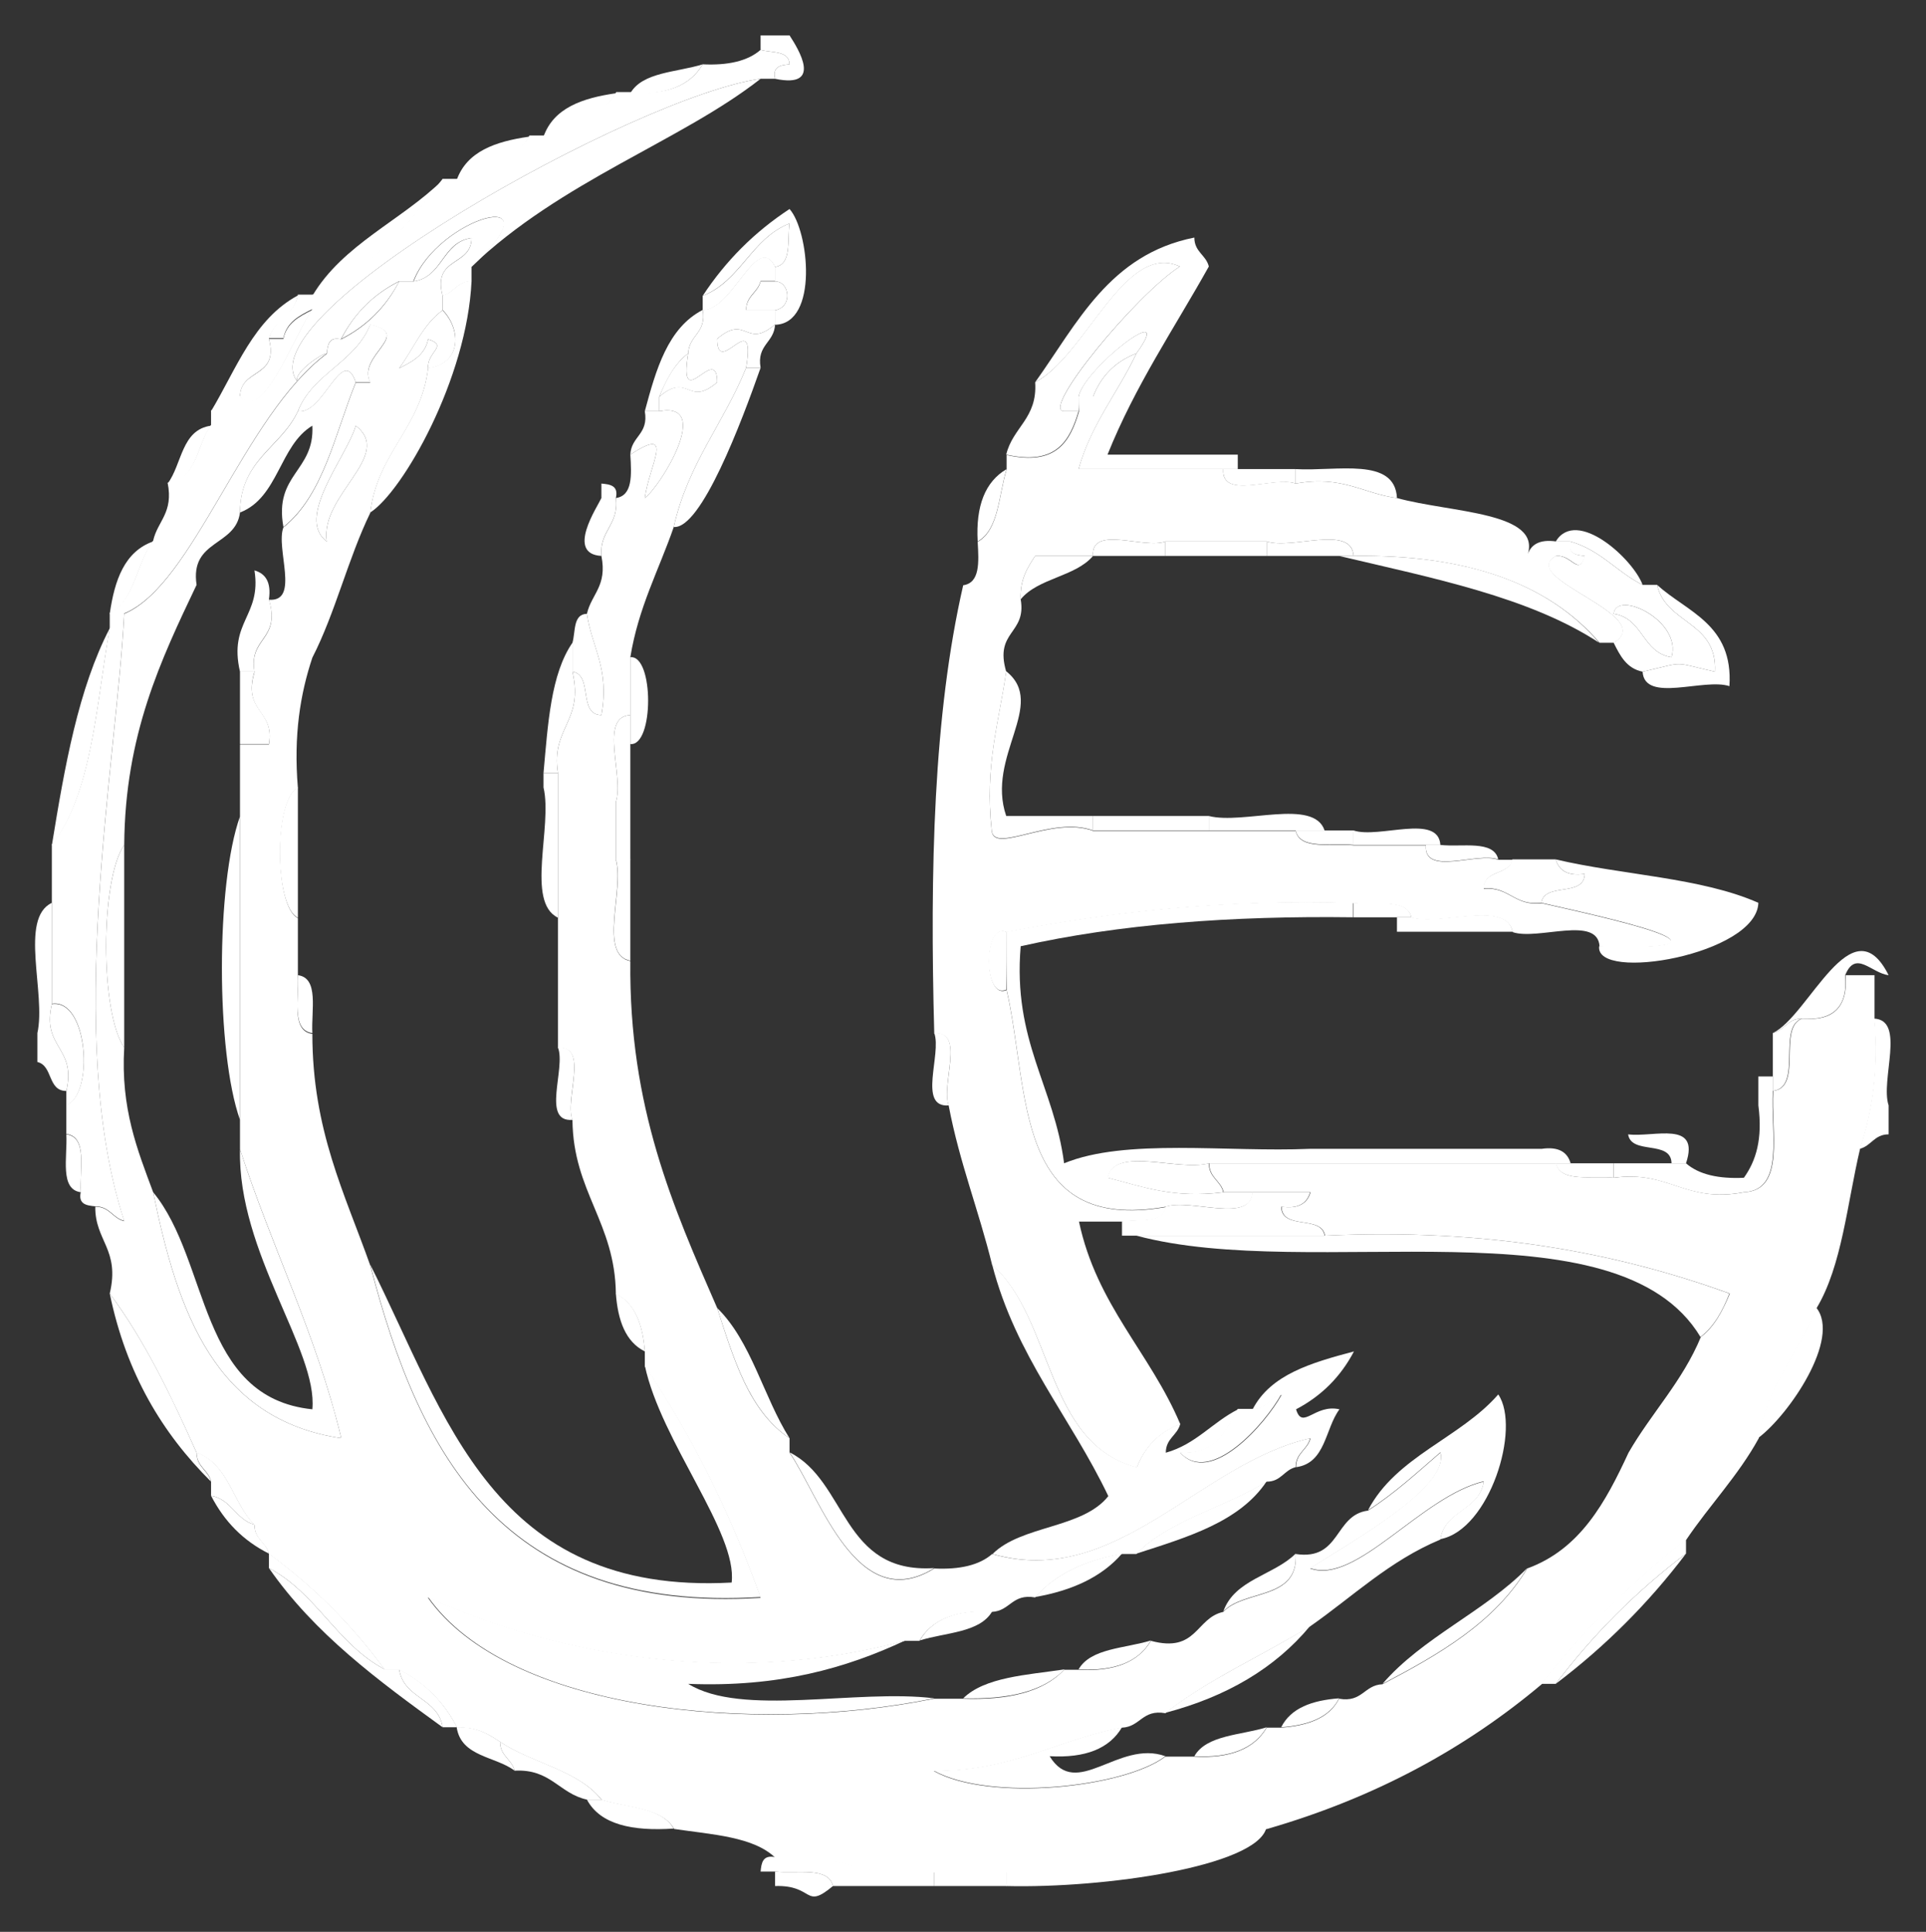 <?xml version="1.0" encoding="utf-8"?>
<!-- Generator: Adobe Illustrator 24.0.2, SVG Export Plug-In . SVG Version: 6.00 Build 0)  -->
<svg version="1.1" id="Layer_1" xmlns="http://www.w3.org/2000/svg" xmlns:xlink="http://www.w3.org/1999/xlink" x="0px" y="0px"
	 width="479.1px" height="480.6px" viewBox="0 0 479.1 480.6" style="enable-background:new 0 0 479.1 480.6;" xml:space="preserve"
	>
<rect x="0" y="0" width="479.1" height="480.6" fill="#333333" stroke="none"/>
<style type="text/css">
	.st0{fill-rule:evenodd;clip-rule:evenodd;fill:#FFFFFF;}
</style>
<g>
	<path class="st0" d="M192.8,70c3.6,0,4.5,6.3,0,7.2c-2.4,0-4.8,0-7.2,0c0-3.6,2.9-4.3,3.6-7.2C190.4,70,191.6,70,192.8,70z"/>
	<path class="st0" d="M304.3,116.7c1.2,0,2.4,0,3.6,0c4.8,0,9.6,0,14.4,0c0,1.2,0,2.4,0,3.6C317.1,118.4,303.7,124.5,304.3,116.7z"
		/>
	<path class="st0" d="M271.9,138.3c-0.6-7.8,12.8-1.6,18-3.6c0,1.2,0,2.4,0,3.6C283.9,138.3,277.9,138.3,271.9,138.3z"/>
	<path class="st0" d="M289.9,138.3c0-1.2,0-2.4,0-3.6c8.4,0,16.8,0,25.2,0c0,1.2,0,2.4,0,3.6C306.7,138.3,298.3,138.3,289.9,138.3z"
		/>
	<path class="st0" d="M315.1,138.3c0-1.2,0-2.4,0-3.6c6.3,2.1,21.1-4.3,21.6,3.6c-1.2,0-2.4,0-3.6,0
		C327.1,138.3,321.1,138.3,315.1,138.3z"/>
	<path class="st0" d="M142.4,159.9c0.8-2.8,0.1-7.1,3.6-7.2c1.2,8.4,5.7,13.5,3.6,25.2c-5.9-0.1-2-10-7.2-10.8
		C142.4,164.7,142.4,162.3,142.4,159.9z"/>
	<path class="st0" d="M156.8,163.5c5.9-0.6,5.9,22.2,0,21.6c0-2.4,0-4.8,0-7.2C156.8,173.1,156.8,168.3,156.8,163.5z"/>
	<path class="st0" d="M59.7,170.7c0-1.2,0-2.4,0-3.6c1.2,0,2.4,0,3.6,0c-3,10.2,5.1,9.3,3.6,18c-2.4,0-4.8,0-7.2,0
		C59.7,180.3,59.7,175.5,59.7,170.7z"/>
	<path class="st0" d="M156.8,177.9c0,2.4,0,4.8,0,7.2c0,4.8,0,9.6,0,14.4c-1.2,0-2.4,0-3.6,0C155.3,193.1,148.9,178.3,156.8,177.9z"
		/>
	<path class="st0" d="M135.2,195.9c0-1.2,0-2.4,0-3.6c1.2,0,2.4,0,3.6,0c0,12,0,24,0,36C130.7,224.4,137.5,205.6,135.2,195.9z"/>
	<path class="st0" d="M74.1,195.9c0,10.8,0,21.6,0,32.4C68.1,225.5,68.1,198.6,74.1,195.9z"/>
	<path class="st0" d="M153.2,199.5c1.2,0,2.4,0,3.6,0c0,4.8,0,9.6,0,14.4c-1.2,0-2.4,0-3.6,0C153.2,209,153.2,204.3,153.2,199.5z"/>
	<path class="st0" d="M59.7,278.6c-6-16.9-6-58.7,0-75.5C59.7,228.2,59.7,253.4,59.7,278.6z"/>
	<path class="st0" d="M271.9,206.6c0-1.2,0-2.4,0-3.6c9.6,0,19.2,0,28.8,0c0,1.2,0,2.4,0,3.6C291.1,206.6,281.5,206.6,271.9,206.6z"
		/>
	<path class="st0" d="M300.7,206.6c0-1.2,0-2.4,0-3.6c8.6,2.2,26.1-4.5,28.8,3.6c-2.4,0-4.8,0-7.2,0
		C315.1,206.6,307.9,206.6,300.7,206.6z"/>
	<path class="st0" d="M322.3,206.6c2.4,0,4.8,0,7.2,0c2.4,0,4.8,0,7.2,0c0,1.2,0,2.4,0,3.6C331.3,209.6,323.4,211.5,322.3,206.6z"/>
	<path class="st0" d="M336.7,210.2c0-1.2,0-2.4,0-3.6c6.3,2.1,21.1-4.3,21.6,3.6c-1.2,0-2.4,0-3.6,0
		C348.7,210.2,342.7,210.2,336.7,210.2z"/>
	<path class="st0" d="M30.9,210.2c0,16.8,0,33.6,0,50.4C24.9,252.1,24.9,218.8,30.9,210.2z"/>
	<path class="st0" d="M354.7,210.2c1.2,0,2.4,0,3.6,0c5.4,0.6,13.3-1.3,14.4,3.6C367.4,211.9,354.1,218,354.7,210.2z"/>
	<path class="st0" d="M153.2,213.8c1.2,0,2.4,0,3.6,0c0,1.2,0,2.4,0,3.6c0,7.2,0,14.4,0,21.6C148.8,237.5,155.4,221.3,153.2,213.8z"
		/>
	<path class="st0" d="M376.2,213.8c3.6,0,7.2,0,10.8,0c0.8,2.8,3,4.2,7.2,3.6c-0.1,5.9-10,2-10.8,7.2c-6.8,0.8-7.9-4.1-14.4-3.6
		C369.1,216.3,375.4,217.8,376.2,213.8z"/>
	<path class="st0" d="M336.7,228.2c0-1.2,0-2.4,0-3.6c5.4,0.6,13.3-1.3,14.4,3.6c-1.2,0-2.4,0-3.6,0
		C343.9,228.2,340.3,228.2,336.7,228.2z"/>
	<path class="st0" d="M250.3,231.8c0,4.8,0,9.6,0,14.4C244.5,248.8,244.5,229.3,250.3,231.8z"/>
	<path class="st0" d="M74.1,242.6c5.3,0.7,3.3,8.7,3.6,14.4C72.4,256.3,74.4,248.3,74.1,242.6z"/>
	<path class="st0" d="M12.9,249.8c9-1.4,10.6,22.5,3.6,25.2c0-1.2,0-2.4,0-3.6C19.1,260.4,10.3,260.8,12.9,249.8z"/>
	<path class="st0" d="M232.4,257c7.8-0.6,1.6,12.8,3.6,18C228.2,275.6,234.3,262.2,232.4,257z"/>
	<path class="st0" d="M138.8,260.6c7.8-0.6,1.6,12.8,3.6,18C134.6,279.2,140.8,265.8,138.8,260.6z"/>
	<path class="st0" d="M16.5,282.2c5.3,0.7,3.3,8.7,3.6,14.4C14.8,295.9,16.8,287.9,16.5,282.2z"/>
	<path class="st0" d="M419.4,289.4c-1.2,0-2.4,0-3.6,0c-0.1-5.9-10-2-10.8-7.2C411.4,283,423,278.6,419.4,289.4z"/>
	<path class="st0" d="M387,289.4c1.2,0,2.4,0,3.6,0c3.6,0,7.2,0,10.8,0c0,1.2,0,2.4,0,3.6C396,292.4,388.2,294.3,387,289.4z"/>
	<path class="st0" d="M311.5,296.6c4.8,0,9.6,0,14.4,0c-0.8,2.8-3,4.2-7.2,3.6c0.1,5.9,10,2,10.8,7.2c-15.6,0-31.2,0-46.8,0
		c-1.2,0-2.4,0-3.6,0c0-1.2,0-2.4,0-3.6c4.2-0.6,10.2,0.6,10.8-3.6C296.2,298.1,311.1,304.5,311.5,296.6z"/>
	<path class="st0" d="M192.8,465.6c5.4,0.6,13.3-1.3,14.4,3.6c-7.2,6-4.6-0.3-14.4,0C192.8,468,192.8,466.8,192.8,465.6z"/>
	<path class="st0" d="M232.4,469.2c0-1.2,0-2.4,0-3.6c6,0,12,0,18,0c0,1.2,0,2.4,0,3.6C244.3,469.2,238.4,469.2,232.4,469.2z"/>
	<path class="st0" d="M156.8,23.2c3-5.3,11.6-5.2,18-7.2C171.7,21.3,165.8,23.7,156.8,23.2z"/>
	<path class="st0" d="M135.2,34c2.5-7.1,9.6-9.6,18-10.8C149.9,29.5,140.6,29.8,135.2,34z"/>
	<path class="st0" d="M189.2,12.4c0-1.2,0-2.4,0-3.6c2.4,0,4.8,0,7.2,0c2.2,3.4,8.4,13.3-3.6,10.8c-0.7-3.1,1.4-3.4,3.6-3.6
		C196.3,12.5,192,13.2,189.2,12.4z"/>
	<path class="st0" d="M81.3,87.9c-1.3,0-8.9,5.2-7.2,7.2c-13.8-16.6,84.1-71.2,115.1-75.5c-19.9,15.6-49.5,25.3-72,46.8
		c22.5-21-8.3-12.4-14.4,3.6c-1.2,0-2.4,0-3.6,0c-6.3,3.2-11.1,8-14.4,14.4C81.8,83.7,81.5,85.8,81.3,87.9z"/>
	<path class="st0" d="M174.8,16c6.3,0.3,11.2-0.8,14.4-3.6c2.8,0.8,7.1,0.1,7.2,3.6c-2.2,0.2-4.3,0.5-3.6,3.6c-1.2,0-2.4,0-3.6,0
		c-31,4.3-128.9,58.9-115.1,75.5c-1.7-2,5.9-7.2,7.2-7.2c-20.8,15.5-33.1,57.6-50.4,64.7c-1.9,37.1-15,105.3,0,151.1
		c-2.9-0.7-3.6-3.6-7.2-3.6c-2.2-0.2-4.3-0.5-3.6-3.6c-0.3-5.7,1.7-13.7-3.6-14.4c0-2.4,0-4.8,0-7.2c7-2.7,5.4-26.6-3.6-25.2
		c0-8.4,0-16.8,0-25.2c0-4.8,0-9.6,0-14.4c10-12.8,11-34.6,14.4-54c0-1.2,0-2.4,0-3.6c6.3-3.3,6.6-12.6,10.8-18
		c1.1-4.9,5.1-6.9,3.6-14.4c7.4-1,7.2-9.6,10.8-14.4c0-1.2,0-2.4,0-3.6c2.9-0.7,3.6-3.6,7.2-3.6c5.7,6.7,13.4-15.1,18-21.6
		c-3.2,1.6-6.4,3.2-7.2,7.2c-1.2,0-2.4,0-3.6,0c1.3-4.7,6.3-5.7,7.2-10.8c1.2,0,2.4,0,3.6,0c14.3-6,23.6-17.2,32.4-28.8
		c1.2,0,2.4,0,3.6,0c5.4-4.2,14.7-4.5,18-10.8c1.2,0,2.4,0,3.6,0c5.4-4.2,14.7-4.5,18-10.8c1.2,0,2.4,0,3.6,0
		C165.8,23.7,171.7,21.3,174.8,16z"/>
	<path class="st0" d="M113.6,44.8c2.5-7.1,9.6-9.6,18-10.8C128.4,40.3,119,40.6,113.6,44.8z"/>
	<path class="st0" d="M167.6,131.1c3.5-15.7,12.5-25.9,18-39.6c1.2,0,2.4,0,3.6,0C184.5,104.9,174.4,131.7,167.6,131.1z"/>
	<path class="st0" d="M174.8,73.6c5.7-8.7,12.9-15.9,21.6-21.6c4.8,5.3,7.3,28.5-3.6,28.8c0-1.2,0-2.4,0-3.6c4.5-0.9,3.6-7.2,0-7.2
		c0-1.2,0-2.4,0-3.6c4.2-0.6,3-6.6,3.6-10.8C186.9,59.3,184.3,69.8,174.8,73.6z"/>
	<path class="st0" d="M160.4,102.3c2.8-10.4,5.7-20.7,14.4-25.2c1,5.8-3.4,6.2-3.6,10.8c-3.4,2.6-5.4,6.5-7.2,10.8
		c0,1.2,0,2.4,0,3.6C162.8,102.3,161.6,102.3,160.4,102.3z"/>
	<path class="st0" d="M92.1,127.5c1.8-15,12.6-21,14.4-36c8.3-1,8.3-9.6,3.6-14.4c0-1.2,0-2.4,0-3.6c2.9-0.7,3.6-3.6,7.2-3.6
		C116.2,94.2,100.2,122.3,92.1,127.5z"/>
	<path class="st0" d="M77.7,73.6c7.6-12.8,22.1-18.7,32.4-28.8C101.2,56.4,92,67.5,77.7,73.6z"/>
	<path class="st0" d="M257.5,95.1c10.5-14.7,18.5-31.8,39.6-36c0,3.6,2.9,4.3,3.6,7.2c-8.6,15.4-18.3,29.6-25.2,46.8
		c8.4,0,16.8,0,25.2,0c2.4,0,4.8,0,7.2,0c0,1.2,0,2.4,0,3.6c-1.2,0-2.4,0-3.6,0c-12,0-24,0-36,0c3.1-11.2,9.8-19,14.4-28.8
		c10.2-14.1-13,3.7-14.4,10.8c0,1.2,0,2.4,0,3.6c-1.2,0-2.4,0-3.6,0c-6,0,18-29.1,28.8-36C279.8,60,270.2,88.5,257.5,95.1z"/>
	<path class="st0" d="M102.9,70c6-16,36.9-24.5,14.4-3.6c0,1.2,0,2.4,0,3.6c-3.6,0-4.3,2.9-7.2,3.6c-2.6-9.8,7.2-7.2,7.2-14.4
		C109.9,60.2,110.2,68.9,102.9,70z"/>
	<path class="st0" d="M84.9,84.3C88.1,78,92.9,73.2,99.3,70C96,76.3,91.2,81.1,84.9,84.3z"/>
	<path class="st0" d="M174.8,73.6c9.5-3.7,12.1-14.3,21.6-18c-0.6,4.2,0.6,10.2-3.6,10.8c-4.5-8.8-10.5,10.8-18,10.8
		C174.8,76,174.8,74.8,174.8,73.6z"/>
	<path class="st0" d="M102.9,70c7.3-1.1,7.1-9.7,14.4-10.8c0,7.1-9.8,4.6-7.2,14.4c0,1.2,0,2.4,0,3.6c-4.9,3.5-7.2,9.6-10.8,14.4
		c3.2-1.6,6.4-3.2,7.2-7.2c5.2,1.6-0.4,3.2,0,7.2c-1.8,15-12.6,21-14.4,36c-5.5,11.3-8.7,24.9-14.4,36c-3,9-4.7,19.3-3.6,32.4
		c-5.9,2.7-5.9,29.6,0,32.4c0,4.8,0,9.6,0,14.4c0.3,5.7-1.7,13.7,3.6,14.4c0,24,8.1,39.8,14.4,57.6c12.3,47.6,33.2,86.7,97.1,82.7
		c-7.6-21.2-17.2-40.4-28.8-57.6c0-1.2,0-2.4,0-3.6c-0.5-6.7-2.4-12-7.2-14.4c-0.2-17.8-10.6-25.4-10.8-43.2c-2-5.2,4.2-18.6-3.6-18
		c0-10.8,0-21.6,0-32.4c0-12,0-24,0-36c-1.8-11.4,6.5-12.7,3.6-25.2c5.2,0.8,1.3,10.7,7.2,10.8c2.1-11.7-2.4-16.7-3.6-25.2
		c1.1-4.9,5.1-6.9,3.6-14.4c-0.5-6.4,4.4-7.6,3.6-14.4c4.2-0.6,3.9-5.7,3.6-10.8c11.3-7.4,4.7,2.5,3.6,10.8
		c3.9-2.9,17-24.1,3.6-21.6c0-1.2,0-2.4,0-3.6c7.3-6.3,7.1,2.7,14.4-3.6c0-10.1-9.8,8.6-7.2-7.2c0.2-4.6,4.6-5,3.6-10.8
		c7.5,0,13.5-19.6,18-10.8c0,1.2,0,2.4,0,3.6c-1.2,0-2.4,0-3.6,0c-0.7,2.9-3.6,3.6-3.6,7.2c2.4,0,4.8,0,7.2,0c0,1.2,0,2.4,0,3.6
		c-7.3,6.3-7.1-2.7-14.4,3.6c0,10.1,9.8-8.6,7.2,7.2c-5.5,13.7-14.5,23.9-18,39.6c-3.7,10.7-8.8,20-10.8,32.4c0,4.8,0,9.6,0,14.4
		c-7.9,0.4-1.5,15.3-3.6,21.6c0,4.8,0,9.6,0,14.4c2.1,7.5-4.4,23.6,3.6,25.2c-0.4,36.4,10.7,61.3,21.6,86.3
		c4.1,12.7,7.9,25.7,18,32.4c0,1.2,0,2.4,0,3.6c7.8,11.5,16.8,40.7,36,28.8c6.3,0.3,11.2-0.8,14.4-3.6c30.9,8.8,51.4-22.5,79.1-28.8
		c-0.7,2.9-3.6,3.6-3.6,7.2c-2.9,0.7-3.6,3.6-7.2,3.6c-10.3,6.5-24.1,9.5-32.4,18c-1.2,0-2.4,0-3.6,0c-9.2,1.6-16.5,5-21.6,10.8
		c-5.8-1-6.2,3.4-10.8,3.6c-8.9-0.5-14.9,1.9-18,7.2c-1.2,0-2.4,0-3.6,0c-41.6,11.3-85.2,4.3-118.7-10.8
		c19.8,28.1,80.7,34.4,125.9,25.2c2.4,0,4.8,0,7.2,0c11.1,0.4,20-1.6,25.2-7.2c1.2,0,2.4,0,3.6,0c8.9,0.5,14.9-1.9,18-7.2
		c11.5,3.1,11.1-5.7,18-7.2c5.2-5.6,18.8-2.8,18-14.4c11.3,1.7,9.5-9.7,18-10.8c6.6-4.2,12.2-9.4,18-14.4
		c2.4,8.5-21.3,21.7-32.4,28.8c11.5,4.2,27.6-17.9,43.2-21.6c-1.1,7.3-9.7,7.1-10.8,14.4c-12.7,5.3-21.8,14.2-32.4,21.6
		c-11.9,7.3-25.2,13.1-36,21.6c-5.8-1-6.2,3.4-10.8,3.6c-16.1,3.1-27.5,10.9-46.8,10.8c13.8,7.7,47.3,4.2,57.6-3.6
		c2.4,0,4.8,0,7.2,0c8.9,0.5,14.9-1.9,18-7.2c1.2,0,2.4,0,3.6,0c6.7-0.5,12-2.4,14.4-7.2c5.8,1,6.2-3.4,10.8-3.6
		c14.1-7.4,27.9-15.3,36-28.8c13.2-4.8,19.5-16.5,25.2-28.8c5.7-9.9,13.4-17.7,18-28.8c3.4-2.6,5.4-6.5,7.2-10.8
		c-28.2-10.2-60.4-16.3-100.7-14.4c-0.8-5.2-10.7-1.3-10.8-7.2c4.2,0.6,6.4-0.8,7.2-3.6c-4.8,0-9.6,0-14.4,0c-2.4,0-4.8,0-7.2,0
		c-0.7-2.9-3.6-3.6-3.6-7.2c28.8,0,57.6,0,86.3,0c1.1,4.9,9,3,14.4,3.6c13.9-1.9,17.6,6.4,32.4,3.6c10.3-0.5,6.6-15,7.2-25.2
		c7.5-0.9,1-15.8,7.2-18c7.8,0.7,11.4-2.9,10.8-10.8c2.4,0,4.8,0,7.2,0c0,3.6,0,7.2,0,10.8c1.1,13.1-0.6,23.4-3.6,32.4
		c-3.2,13.5-4.5,29.1-10.8,39.6c-4.3,11.3-12.1,19-14.4,32.4c-5.1,9.3-12.2,16.6-18,25.2c-13.5,10.5-25.5,22.5-36,36
		c-18.9,15.9-41.3,28.2-68.3,36c-20.9,4.3-38.3,12-64.7,10.8c-6,0-12,0-18,0c-17.2,2.8-23.2-5.6-39.6-3.6
		c-5.4-5.3-15.8-5.8-25.2-7.2c-3-5.3-11.6-5.2-18-7.2c-5.8-7.4-17.3-9.1-25.2-14.4c-2.9-1.9-5.8-3.8-10.8-3.6
		c-3.2-6.3-8-11.1-14.4-14.4c-1.2,0-2.4,0-3.6,0c-8.1-11.1-17.7-20.7-28.8-28.8c-0.7-2.9-3.6-3.6-3.6-7.2c-5.4-5.4-6.4-15.1-14.4-18
		c-6.3-14.1-12.9-27.9-21.6-39.6c2.6-11-3.7-13.1-3.6-21.6c3.6,0,4.3,2.9,7.2,3.6c-15-45.8-1.9-114,0-151.1
		c17.3-7.2,29.6-49.2,50.4-64.7c0.2-2.2,0.5-4.3,3.6-3.6c6.3-3.2,11.1-8,14.4-14.4C100.5,70,101.7,70,102.9,70z M74.1,102.3
		c-4.2,9-14.3,12-14.4,25.2c-1.1,8.5-12.5,6.7-10.8,18c-8.9,18.7-17.8,37.3-18,64.7c-6,8.6-6,41.8,0,50.4c-0.9,15.2,3.3,25.5,7.2,36
		c6.1,29.9,15.4,56.5,46.8,61.2c-6.3-26.1-17.3-47.5-25.2-71.9c0-2.4,0-4.8,0-7.2c0-25.2,0-50.4,0-75.5c0-6,0-12,0-18
		c2.4,0,4.8,0,7.2,0c1.5-8.7-6.6-7.8-3.6-18c-1.5-8.7,6.6-7.8,3.6-18c7.8,0.6,1.6-12.8,3.6-18c10-8,12.8-23.2,18-36
		c1.2,0,2.4,0,3.6,0c-3.4-6.7,10.8-12,0-14.4C88.3,90.2,77.8,92.9,74.1,102.3z M81.3,134.7c-1.8-11.6,16.8-21.3,7.2-28.8
		C86.3,113.6,73.3,128.8,81.3,134.7z"/>
	<path class="st0" d="M268.3,98.7c1.3-7.1,24.6-24.9,14.4-10.8c-5.2,2-8.8,5.6-10.8,10.8C270.7,98.7,269.5,98.7,268.3,98.7z"/>
	<path class="st0" d="M185.6,91.5c2.6-15.8-7.2,2.9-7.2-7.2c7.3-6.3,7.1,2.7,14.4-3.6c-0.2,4.6-4.6,5-3.6,10.8
		C188,91.5,186.8,91.5,185.6,91.5z"/>
	<path class="st0" d="M178.4,325.4c8.5,8.3,11.5,22.1,18,32.4C186.3,351,182.5,338,178.4,325.4z"/>
	<path class="st0" d="M196.4,361.3c14.4,7.2,12.9,30.3,36,28.8C213.2,402,204.2,372.8,196.4,361.3z"/>
	<path class="st0" d="M257.5,397.3c5-5.7,12.4-9.2,21.6-10.8C274.1,392.3,266.7,395.7,257.5,397.3z"/>
	<path class="st0" d="M228.8,408.1c3.1-5.3,9-7.7,18-7.2C243.7,406.2,235.2,406.1,228.8,408.1z"/>
	<path class="st0" d="M232.4,422.5c-45.2,9.2-106.1,3-125.9-25.2c33.5,15.1,77.1,22.1,118.7,10.8c-14.7,6.9-31.5,11.7-54,10.8
		C184.5,427.2,213.1,420.1,232.4,422.5z"/>
	<path class="st0" d="M239.6,422.5c5.4-5.3,15.8-5.8,25.2-7.2C259.5,420.9,250.7,422.8,239.6,422.5z"/>
	<path class="st0" d="M268.3,415.3c3-5.3,11.6-5.2,18-7.2C283.3,413.4,277.3,415.8,268.3,415.3z"/>
	<path class="st0" d="M304.3,400.9c2.8-8,12.6-9,18-14.4C323.1,398.1,309.5,395.3,304.3,400.9z"/>
	<path class="st0" d="M358.3,382.9c1.1-7.3,9.7-7.1,10.8-14.4c-15.6,3.7-31.7,25.8-43.2,21.6c11-7,34.7-20.3,32.4-28.8
		c-5.8,5-11.4,10.2-18,14.4c7-13.4,22.9-17.9,32.4-28.8C378.4,355.3,370.5,380.6,358.3,382.9z"/>
	<path class="st0" d="M289.9,426.1c10.7-8.4,24.1-14.2,36-21.6C317.2,415,305.1,422.1,289.9,426.1z"/>
	<path class="st0" d="M289.9,436.9c-10.3,7.8-43.7,11.3-57.6,3.6c19.3,0.1,30.7-7.7,46.8-10.8c-3.1,5.3-9.1,7.7-18,7.2
		C267.8,447.9,278.2,432.7,289.9,436.9z"/>
	<path class="st0" d="M297.1,436.9c3-5.3,11.6-5.2,18-7.2C312,435,306,437.4,297.1,436.9z"/>
	<path class="st0" d="M318.7,429.7c2.4-4.8,7.7-6.7,14.4-7.2C330.7,427.3,325.4,429.2,318.7,429.7z"/>
	<path class="st0" d="M343.9,418.9c10-11.6,25.3-17.9,36-28.8C371.8,403.6,358,411.5,343.9,418.9z"/>
	<path class="st0" d="M441,257c2.9-0.7,3.6-3.6,7.2-3.6c-6.2,2.2,0.3,17.1-7.2,18c0-1.2,0-2.4,0-3.6C441,264.2,441,260.6,441,257z"
		/>
	<path class="st0" d="M383.4,418.9c10.5-13.5,22.5-25.5,36-36c0,1.2,0,2.4,0,3.6c-12.3,9.3-23.1,20.1-32.4,32.4
		C385.8,418.9,384.6,418.9,383.4,418.9z"/>
	<path class="st0" d="M146,447.7c-6.9-1.5-9-7.7-18-7.2c-0.7-2.9-3.6-3.6-3.6-7.2c7.9,5.3,19.4,7,25.2,14.4
		C148.4,447.7,147.2,447.7,146,447.7z"/>
	<path class="st0" d="M110.1,429.7c-1.1-7.3-9.7-7.1-10.8-14.4c6.3,3.2,11.1,8,14.4,14.4C112.5,429.7,111.3,429.7,110.1,429.7z"/>
	<path class="st0" d="M95.7,415.3c-11.8-6.2-17-19-28.8-25.2c0-1.2,0-2.4,0-3.6C78,394.6,87.6,404.2,95.7,415.3z"/>
	<path class="st0" d="M63.3,379.3c-4.7-1.3-5.7-6.3-10.8-7.2c0-1.2,0-2.4,0-3.6c-0.7-2.9-3.6-3.6-3.6-7.2
		C56.9,364.2,57.9,373.9,63.3,379.3z"/>
	<path class="st0" d="M38.1,296.6c14.1,17.1,11.2,51.1,39.6,54c1.4-14.7-18.6-38.9-18-64.7c7.9,24.5,18.9,45.8,25.2,71.9
		C53.5,353.1,44.2,326.4,38.1,296.6z"/>
	<path class="st0" d="M88.5,105.9c9.6,7.5-9,17.2-7.2,28.8C73.3,128.8,86.3,113.6,88.5,105.9z"/>
	<path class="st0" d="M110.1,77.2c4.7,4.8,4.7,13.4-3.6,14.4c-0.4-4,5.2-5.6,0-7.2c-0.8,4-4,5.6-7.2,7.2
		C102.9,86.7,105.2,80.7,110.1,77.2z"/>
	<path class="st0" d="M92.1,314.6c18.9,37.5,30.4,82.3,89.9,79.1c1.5-12.4-17.6-35.1-21.6-54c11.6,17.2,21.2,36.4,28.8,57.6
		C125.2,401.3,104.4,362.2,92.1,314.6z"/>
	<path class="st0" d="M153.2,321.8c4.8,2.4,6.7,7.7,7.2,14.4C155.6,333.8,153.7,328.5,153.2,321.8z"/>
	<path class="st0" d="M156.8,113.1c0.2-4.6,4.6-5,3.6-10.8c1.2,0,2.4,0,3.6,0c13.4-2.5,0.3,18.7-3.6,21.6
		C161.5,115.6,168.1,105.7,156.8,113.1z"/>
	<path class="st0" d="M164,98.7c1.7-4.3,3.8-8.2,7.2-10.8c-2.6,15.8,7.2-2.9,7.2,7.2C171.1,101.4,171.3,92.5,164,98.7z"/>
	<path class="st0" d="M257.5,95.1c12.6-6.6,22.3-35.2,36-28.8c-10.8,6.9-34.8,35.9-28.8,36c1.2,0,2.4,0,3.6,0
		c-2.2,7.4-5.6,13.6-18,10.8C251.9,106.3,258.1,104.1,257.5,95.1z"/>
	<path class="st0" d="M52.5,102.3c6.3-10.5,10.6-22.9,21.6-28.8c-0.9,5.1-5.9,6.1-7.2,10.8c2.6,9.8-7.1,7.2-7.2,14.4
		C56.1,98.7,55.4,101.7,52.5,102.3z"/>
	<path class="st0" d="M41.7,120.3c3.6-4.8,3.4-13.4,10.8-14.4C48.9,110.7,49.1,119.3,41.7,120.3z"/>
	<path class="st0" d="M66.9,84.3c1.2,0,2.4,0,3.6,0c0.8-4,4-5.6,7.2-7.2c-4.6,6.4-12.2,28.2-18,21.6C59.7,91.6,69.5,94.2,66.9,84.3z
		"/>
	<path class="st0" d="M74.1,102.3c3.7-9.5,14.3-12.1,18-21.6c10.8,2.4-3.4,7.7,0,14.4c-1.2,0-2.4,0-3.6,0
		C85.2,85.4,80.4,103.4,74.1,102.3z"/>
	<path class="st0" d="M268.3,98.7c1.2,0,2.4,0,3.6,0c2-5.2,5.6-8.8,10.8-10.8c-4.6,9.8-11.2,17.5-14.4,28.8c12,0,24,0,36,0
		c-0.6,7.8,12.8,1.6,18,3.6c11.7-2.1,16.7,2.5,25.2,3.6c13.4,3.7,36.4,3.4,32.4,14.4c0.8-2.8,3-4.2,7.2-3.6c1.2,0,2.4,0,3.6,0
		c-0.7,3.1,1.4,3.4,3.6,3.6c-1.6,5.2-3.2-0.4-7.2,0c-10,5.6,25.6,14.7,14.4,21.6c-1.2,0-2.4,0-3.6,0c-12.7-14.8-33.2-22-61.2-21.6
		c-0.4-7.9-15.3-1.5-21.6-3.6c-8.4,0-16.8,0-25.2,0c-5.2,2-18.6-4.2-18,3.6c-4.8,0-9.6,0-14.4,0c-1.9,2.9-3.8,5.8-3.6,10.8
		c1.5,8.7-6.6,7.8-3.6,18c-1.8,12.6-5.4,23.4-3.6,39.6c0.5,5.9,15-3.8,25.2,0c9.6,0,19.2,0,28.8,0c7.2,0,14.4,0,21.6,0
		c1.1,4.9,9,3,14.4,3.6c6,0,12,0,18,0c-0.6,7.8,12.8,1.6,18,3.6c1.2,0,2.4,0,3.6,0c-0.9,3.9-7.2,2.4-7.2,7.2
		c6.4-0.5,7.6,4.4,14.4,3.6c14,3.2,55.8,12.1,14.4,10.8c-0.4-7.9-15.3-1.5-21.6-3.6c-1.6-8-17.7-1.5-25.2-3.6c-1.1-4.9-9-3-14.4-3.6
		c-32.2-1-60.2,2.2-86.3,7.2c-5.8-2.6-5.8,17,0,14.4c5.8,25.4,1.7,60.6,39.6,54c-0.6,4.2-6.6,3-10.8,3.6c-3.6,0-7.2,0-10.8,0
		c4.4,20.8,17.7,32.6,25.2,50.4c-5.2,2-8.8,5.6-10.8,10.8c-22.8-6-20.7-36.9-36-50.4c-3.3-13.5-8.1-25.4-10.8-39.6
		c-2-5.2,4.2-18.6-3.6-18c-1.1-40.7-0.2-79.3,7.2-111.5c4.2-0.6,3.9-5.7,3.6-10.8c5.3-3,5.2-11.6,7.2-18c0-1.2,0-2.4,0-3.6
		c12.4,2.8,15.8-3.4,18-10.8C268.3,101.1,268.3,99.9,268.3,98.7z"/>
	<path class="st0" d="M38.1,134.7c-4.2,5.4-4.5,14.7-10.8,18C28.5,144.3,31,137.2,38.1,134.7z"/>
	<path class="st0" d="M74.1,102.3c6.3,1,11.1-16.9,14.4-7.2c-5.2,12.8-8,28-18,36c-2.4-13.2,7.8-13.8,7.2-25.2
		c-8.2,4.9-8.4,17.9-18,21.6C59.7,114.4,69.9,111.4,74.1,102.3z"/>
	<path class="st0" d="M401.4,159.9c11.3-6.9-24.4-16-14.4-21.6c4-0.4,5.6,5.2,7.2,0c-2.2-0.2-4.3-0.5-3.6-3.6
		c7.5,2.1,11.6,7.6,18,10.8c1.2,0,2.4,0,3.6,0c2.2,9.8,15,9,14.4,21.6c-11.1-2.5-6.9-2.5-18,0C404.6,166.3,403,163.1,401.4,159.9z
		 M415.8,163.5c2.7-9.1-13.7-16.9-14.4-10.8C408.8,153.8,408.5,162.4,415.8,163.5z"/>
	<path class="st0" d="M246.8,314.6c15.3,13.5,13.1,44.4,36,50.4c2-5.2,5.6-8.8,10.8-10.8c-0.7,2.9-3.6,3.6-3.6,7.2
		c7.5-2.1,11.6-7.6,18-10.8c-3.1,5.3-5.4,11.4-14.4,10.8c7.6,8.5,21.3-7.3,25.2-14.4c-2.9,0.7-3.6,3.6-7.2,3.6
		c4.5-8.7,14.7-11.6,25.2-14.4c-3.3,6.3-8.1,11.1-14.4,14.4c1.6,5.3,4.6-1.4,10.8,0c-3.6,4.8-3.4,13.4-10.8,14.4
		c0-3.6,2.9-4.3,3.6-7.2c-27.7,6.3-48.2,37.6-79.1,28.8c7.2-7.2,22.4-6.3,28.8-14.4C266.3,352.5,252.7,337.4,246.8,314.6z"/>
	<path class="st0" d="M243.2,134.7c-0.5-8.9,1.9-14.9,7.2-18C248.4,123.1,248.5,131.7,243.2,134.7z"/>
	<path class="st0" d="M59.7,167.1c-2.9-12.5,5.4-13.8,3.6-25.2c2.8,0.8,4.2,3,3.6,7.2c3,10.2-5.1,9.3-3.6,18
		C62.1,167.1,60.9,167.1,59.7,167.1z"/>
	<path class="st0" d="M149.6,123.9c0-1.2,0-2.4,0-3.6c2.2,0.2,4.3,0.5,3.6,3.6c0.8,6.8-4.1,7.9-3.6,14.4
		C140.7,137.8,148.6,126.1,149.6,123.9z"/>
	<path class="st0" d="M397.8,159.9c-17.4-11.4-41.5-16.1-64.7-21.6c1.2,0,2.4,0,3.6,0C364.7,137.9,385.1,145,397.8,159.9z"/>
	<path class="st0" d="M408.6,167.1c11.1-2.5,6.9-2.5,18,0c0.6-12.6-12.2-11.8-14.4-21.6c7.5,6.8,19,9.8,18,25.2
		C423.9,168.6,409.1,175,408.6,167.1z"/>
	<path class="st0" d="M387,134.7c5.2-8.5,19.3,4.4,21.6,10.8c-6.4-3.2-10.5-8.7-18-10.8C389.4,134.7,388.2,134.7,387,134.7z"/>
	<path class="st0" d="M27.3,156.3c-3.4,19.4-4.4,41.2-14.4,54C16.1,190.6,19.5,171.3,27.3,156.3z"/>
	<path class="st0" d="M253.9,149.1c-0.2-5,1.7-7.9,3.6-10.8c4.8,0,9.6,0,14.4,0C267.5,143.5,258.2,143.8,253.9,149.1z"/>
	<path class="st0" d="M401.4,152.7c0.6-6.1,17.1,1.7,14.4,10.8C408.5,162.4,408.8,153.8,401.4,152.7z"/>
	<path class="st0" d="M387,213.8c16.5,3.9,36.2,4.5,50.4,10.8c-0.4,12.9-40.7,19.8-39.6,10.8c41.4,1.3-0.3-7.6-14.4-10.8
		c0.8-5.2,10.7-1.3,10.8-7.2C390.1,218,387.8,216.6,387,213.8z"/>
	<path class="st0" d="M441,257c9-4.3,19.7-32.5,28.8-14.4c-4.3-0.5-8.2-6.4-10.8,0c0.7,7.8-2.9,11.4-10.8,10.8
		C444.6,253.4,443.9,256.3,441,257z"/>
	<path class="st0" d="M304.3,296.6c-12.4,1.6-20.2-1.4-28.8-3.6c1.5-8,17.7-1.5,25.2-3.6C300.7,293,303.6,293.7,304.3,296.6z"/>
	<path class="st0" d="M437.4,357.7c2.2-13.3,10.1-21.1,14.4-32.4C458,333,445,352,437.4,357.7z"/>
	<path class="st0" d="M329.5,307.4c40.3-1.9,72.6,4.2,100.7,14.4c-1.7,4.3-3.8,8.2-7.2,10.8c-20.7-34.4-96.8-13.5-140.3-25.2
		C298.3,307.4,313.9,307.4,329.5,307.4z"/>
	<path class="st0" d="M311.5,350.5c3.6,0,4.3-2.9,7.2-3.6c-3.9,7.1-17.6,22.9-25.2,14.4c9,0.6,11.3-5.5,14.4-10.8
		C309.1,350.5,310.3,350.5,311.5,350.5z"/>
	<path class="st0" d="M27.3,321.8c8.7,11.7,15.3,25.4,21.6,39.6c0,3.6,2.9,4.3,3.6,7.2C40.4,356.6,31.4,341.7,27.3,321.8z"/>
	<path class="st0" d="M387,418.9c9.3-12.3,20.1-23.1,32.4-32.4C410.1,398.8,399.3,409.6,387,418.9z"/>
	<path class="st0" d="M282.7,386.5c8.3-8.5,22.1-11.5,32.4-18C308.4,378.6,295.4,382.4,282.7,386.5z"/>
	<path class="st0" d="M52.5,372.1c5.1,0.9,6.1,5.9,10.8,7.2c0,3.6,2.9,4.3,3.6,7.2C60.5,383.3,55.8,378.5,52.5,372.1z"/>
	<path class="st0" d="M66.9,390.1c11.8,6.2,17,19,28.8,25.2c1.2,0,2.4,0,3.6,0c1.1,7.3,9.7,7.1,10.8,14.4
		C94.1,418.1,78.2,406.4,66.9,390.1z"/>
	<path class="st0" d="M113.6,429.7c5-0.2,7.9,1.7,10.8,3.6c0,3.6,2.9,4.3,3.6,7.2C123.3,436.9,114.7,437.1,113.6,429.7z"/>
	<path class="st0" d="M146,447.7c1.2,0,2.4,0,3.6,0c6.4,2,14.9,1.8,18,7.2C157.3,455.6,149.3,453.9,146,447.7z"/>
	<path class="st0" d="M250.3,465.6c26.4,1.2,43.9-6.5,64.7-10.8c-2.6,9.5-40.1,15-64.7,14.4C250.3,468,250.3,466.8,250.3,465.6z"/>
	<path class="st0" d="M322.3,116.7c10.2,0.6,24.7-3.1,25.2,7.2c-8.4-1.1-13.5-5.7-25.2-3.6C322.3,119.1,322.3,117.9,322.3,116.7z"/>
	<path class="st0" d="M135.2,192.3c1.1-12.1,1.8-24.6,7.2-32.4c0,2.4,0,4.8,0,7.2c2.9,12.5-5.4,13.8-3.6,25.2
		C137.6,192.3,136.4,192.3,135.2,192.3z"/>
	<path class="st0" d="M271.9,206.6c-10.2-3.8-24.7,5.9-25.2,0c-1.8-16.2,1.8-27,3.6-39.6c10.3,8.2-5.1,21.1,0,36
		c7.2,0,14.4,0,21.6,0C271.9,204.3,271.9,205.4,271.9,206.6z"/>
	<path class="st0" d="M351.1,228.2c7.4,2.1,23.6-4.4,25.2,3.6c-7.2,0-14.4,0-21.6,0c-2.4,0-4.8,0-7.2,0c0-1.2,0-2.4,0-3.6
		C348.7,228.2,349.9,228.2,351.1,228.2z"/>
	<path class="st0" d="M12.9,249.8c-2.6,11,6.2,10.6,3.6,21.6c-4.7,0-3.3-6.3-7.2-7.2c0-2.4,0-4.8,0-7.2c2.2-9.8-4.6-28.5,3.6-32.4
		C12.9,233,12.9,241.4,12.9,249.8z"/>
	<path class="st0" d="M469.8,282.2c-3.6,0-4.3,2.9-7.2,3.6c3-9,4.7-19.3,3.6-32.4c7.9,0.4,1.5,15.3,3.6,21.6
		C469.8,277.4,469.8,279.8,469.8,282.2z"/>
	<path class="st0" d="M441,271.4c-0.6,10.2,3.1,24.7-7.2,25.2c-14.8,2.8-18.5-5.5-32.4-3.6c0-1.2,0-2.4,0-3.6c4.8,0,9.6,0,14.4,0
		c1.2,0,2.4,0,3.6,0c3.2,2.8,8.1,3.9,14.4,3.6c3-4.2,4.7-9.6,3.6-18c0-2.4,0-4.8,0-7.2c1.2,0,2.4,0,3.6,0
		C441,269,441,270.2,441,271.4z"/>
	<path class="st0" d="M192.8,462c16.4-2,22.4,6.4,39.6,3.6c0,1.2,0,2.4,0,3.6c-6,0-12,0-18,0c-2.4,0-4.8,0-7.2,0
		c-1.1-4.9-9-3-14.4-3.6c-1.2,0-2.4,0-3.6,0C189.4,463.5,189.7,461.4,192.8,462z"/>
	<path class="st0" d="M250.3,231.8c26.2-5,54.1-8.2,86.3-7.2c0,1.2,0,2.4,0,3.6c-30.4-0.4-58.2,1.7-82.7,7.2
		c-2,23.6,8.3,34.8,10.8,54c15.3-6.3,40.5-2.7,61.2-3.6c19.2,0,38.4,0,57.6,0c4.2-0.6,6.4,0.8,7.2,3.6c-1.2,0-2.4,0-3.6,0
		c-28.8,0-57.6,0-86.3,0c-7.5,2.1-23.6-4.4-25.2,3.6c8.6,2.2,16.4,5.2,28.8,3.6c2.4,0,4.8,0,7.2,0c-0.4,7.9-15.3,1.5-21.6,3.6
		c-37.9,6.7-33.8-28.6-39.6-54C250.3,241.4,250.3,236.6,250.3,231.8z"/>
</g>
</svg>

